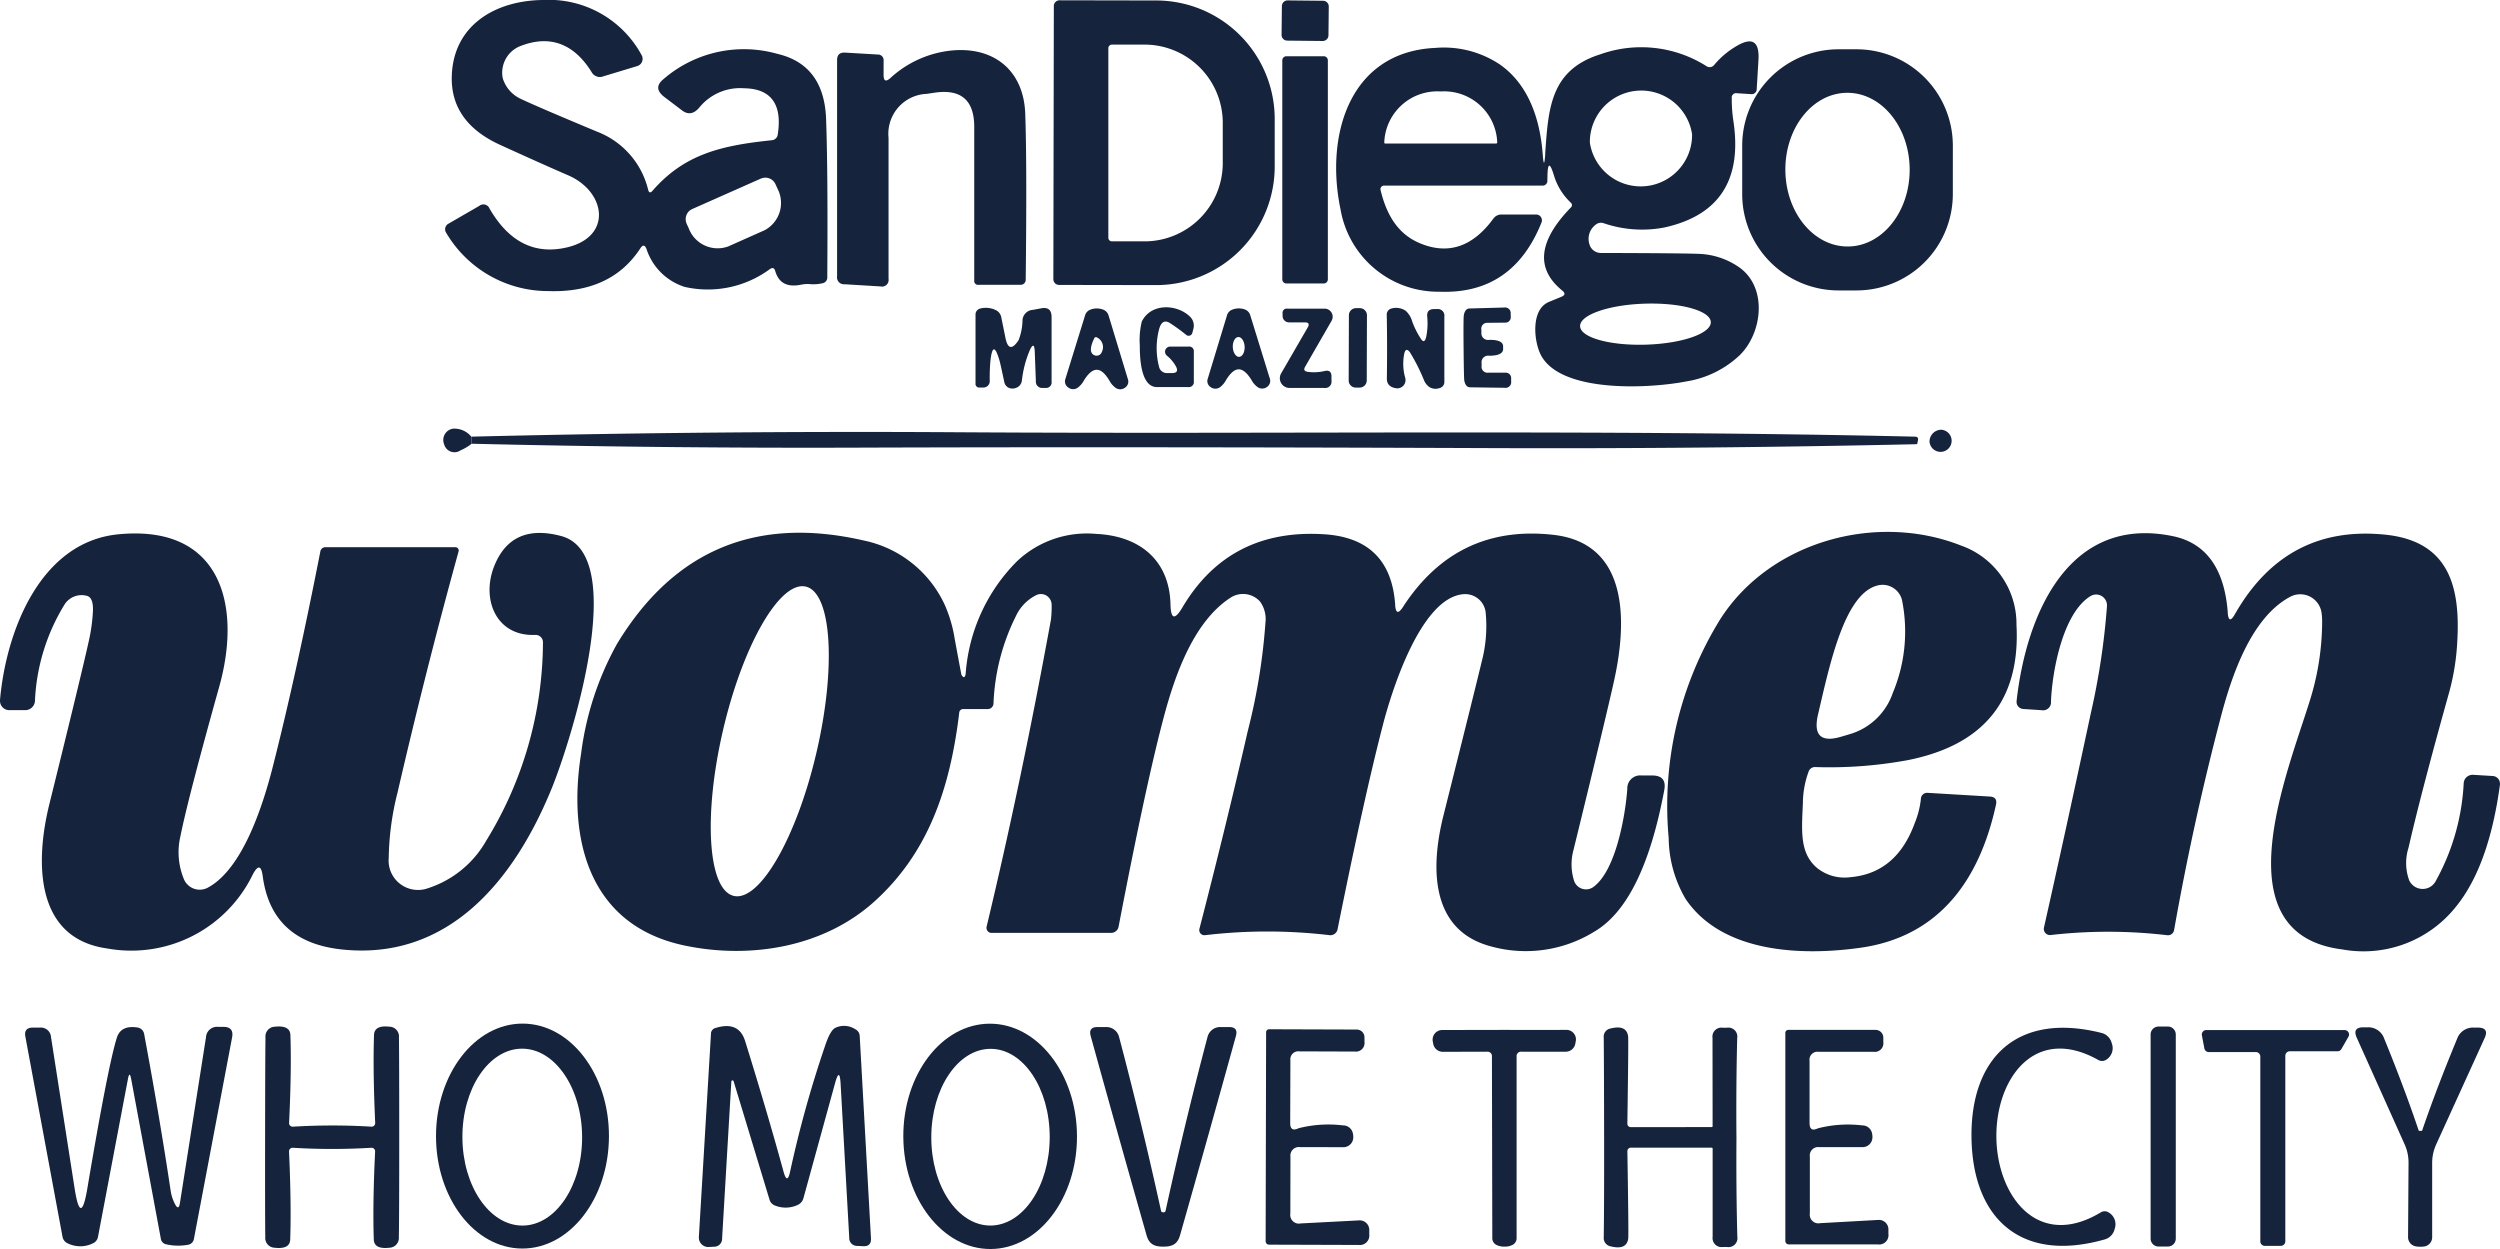 <svg xmlns="http://www.w3.org/2000/svg" width="210.528" height="105.181" viewBox="0 0 210.528 105.181">
  <g id="Group_2290" data-name="Group 2290" transform="translate(-798 -9984.409)">
    <g id="Group_2279" data-name="Group 2279">
      <path id="Path_44464" data-name="Path 44464" d="M129.442,61.975q.072,1.067.658.169,4.527-6.983,12.65-6.077c6.518.722,6.172,7.594,5.129,12.281q-.666,3.017-3.419,14.263a4.584,4.584,0,0,0,.048,2.585,1.059,1.059,0,0,0,1.336.676,1.04,1.04,0,0,0,.3-.155c1.926-1.412,2.7-6.172,2.849-8.259a1.085,1.085,0,0,1,1.212-1.124h.883q1.244,0,1.019,1.221-1.782,9.534-5.9,11.935a10.986,10.986,0,0,1-8.829,1.2c-5.049-1.42-4.92-6.766-3.877-10.947q2.89-11.535,3.219-12.955a11.73,11.73,0,0,0,.337-4.246,1.734,1.734,0,0,0-1.806-1.478c-3.684.209-6.172,8.413-6.847,11.036q-1.6,6.19-3.813,17.193a.614.614,0,0,1-.666.49,44.611,44.611,0,0,0-10.491,0,.433.433,0,0,1-.474-.538q2.248-8.692,4.077-16.679a51.223,51.223,0,0,0,1.485-9.125,2.515,2.515,0,0,0-.449-1.743,1.926,1.926,0,0,0-2.48-.345c-3.074,1.983-4.639,6.389-5.57,9.824q-1.509,5.586-3.869,17.883a.639.639,0,0,1-.626.53H95.457a.425.425,0,0,1-.43-.421.419.419,0,0,1,.013-.109Q97.969,76.84,100.458,63.2a8.962,8.962,0,0,0,.056-1.245.907.907,0,0,0-.909-.9.885.885,0,0,0-.368.083A3.707,3.707,0,0,0,97.512,62.9a17.985,17.985,0,0,0-1.894,7.384.482.482,0,0,1-.482.458H93.1a.331.331,0,0,0-.369.322C91.958,77.49,90.1,82.845,85.641,86.9c-4.27,3.893-10.483,4.928-16.061,3.748-7.946-1.678-9.849-8.8-8.693-16.133a25.633,25.633,0,0,1,3.042-9.287q7.167-11.8,20.749-8.685a9.673,9.673,0,0,1,6.831,5.41,11.518,11.518,0,0,1,.843,2.882q.626,3.378.578,3.066c-.006-.028,0-.03.016-.009q.208.33.305-.008a.936.936,0,0,0,.024-.112A14.918,14.918,0,0,1,97.6,58.292a8.564,8.564,0,0,1,6.678-2.3c3.748.177,6.164,2.3,6.245,5.932q.04,1.885,1,.265,3.965-6.7,12-6.164,5.547.378,5.924,5.956m-55.7,24.494c2.176.506,5.3-4.915,6.971-12.107s1.267-13.435-.909-13.94-5.3,4.915-6.971,12.106-1.267,13.435.909,13.941" transform="translate(786.045 9973.379)" fill="#15233d"/>
      <path id="Path_44465" data-name="Path 44465" d="M186.836,75.989a7.827,7.827,0,0,0-.482,2.641c-.1,2.352-.3,4.27,1.252,5.522a3.69,3.69,0,0,0,2.745.73q3.892-.337,5.426-4.567a7.4,7.4,0,0,0,.514-2.031.522.522,0,0,1,.536-.506h.018l5.257.313q.65.04.514.674c-1.373,6.317-4.752,11.109-11.39,12.056-5.017.714-11.679.433-14.745-4.1a10.33,10.33,0,0,1-1.429-5.137,29.866,29.866,0,0,1,4.326-18.4c4.182-6.582,13.156-9.054,20.315-6.221a6.993,6.993,0,0,1,4.647,6.67q.506,9.439-9.1,11.382a36.3,36.3,0,0,1-7.818.594.571.571,0,0,0-.586.377m2.785-2.946.594-.177a5.45,5.45,0,0,0,3.708-3.492,13.372,13.372,0,0,0,.779-7.818,1.685,1.685,0,0,0-2-1.252c-2.817.626-4.061,6.542-5.073,10.876q-.618,2.657,1.991,1.862" transform="translate(763.47 9973.396)" fill="#15233d"/>
      <path id="Path_44466" data-name="Path 44466" d="M22.124,84.824q-.177-1.381-.835-.153A11.362,11.362,0,0,1,9.032,90.908c-6.261-.867-6-7.609-4.88-12.136Q6.913,67.608,7.5,64.918a14.513,14.513,0,0,0,.321-2.336q.072-1.2-.482-1.365A1.7,1.7,0,0,0,5.4,62a16.876,16.876,0,0,0-2.456,8.051.819.819,0,0,1-.819.787H.781A.782.782,0,0,1,0,70.059q0-.034,0-.067c.5-5.731,3.347-13.34,10-13.966,8.669-.827,10.37,6.036,8.46,12.842Q15.83,78.274,15.2,81.429a5.916,5.916,0,0,0,.313,3.7,1.441,1.441,0,0,0,1.917.691l.066-.033c3-1.605,4.712-7.136,5.53-10.394Q24.957,67.76,26.972,57.5a.437.437,0,0,1,.474-.385h10.9a.281.281,0,0,1,.283.279.287.287,0,0,1-.01.074q-2.729,9.864-5.153,20.355a23.43,23.43,0,0,0-.73,5.45,2.476,2.476,0,0,0,3.283,2.568,8.735,8.735,0,0,0,4.928-4.013,32.032,32.032,0,0,0,4.776-16.7.618.618,0,0,0-.609-.627h-.033c-3.331.144-4.567-3.042-3.459-5.8q1.453-3.636,5.627-2.528c5.851,1.549.787,17.369-.763,21.19C43.322,85.161,37.743,91.992,28.7,90.981q-5.843-.659-6.574-6.156" transform="translate(798 9973.374)" fill="#15233d"/>
      <path id="Path_44467" data-name="Path 44467" d="M229.349,62.634q.081,1.044.6.136,4.3-7.545,12.626-6.71c5.418.538,6.389,4.382,6.1,9.094A19.753,19.753,0,0,1,248,69.328q-2.351,8.4-3.427,13.107a4.244,4.244,0,0,0,.064,2.753,1.253,1.253,0,0,0,1.668.588,1.239,1.239,0,0,0,.555-.531,18.923,18.923,0,0,0,2.36-8.235.75.75,0,0,1,.777-.723h.018l1.653.1a.645.645,0,0,1,.606.683c0,.016,0,.031,0,.047q-.931,6.878-3.724,10.3A9.948,9.948,0,0,1,239,90.992c-10.258-1.276-4.671-14.721-2.737-20.949A22.348,22.348,0,0,0,237.3,63.4a5.37,5.37,0,0,0-.048-.754,1.814,1.814,0,0,0-2.053-1.544,1.843,1.843,0,0,0-.6.2c-3.307,1.766-4.936,6.71-5.835,10.13q-2.32,8.829-3.933,17.939a.518.518,0,0,1-.57.425,42.475,42.475,0,0,0-9.824-.016.52.52,0,0,1-.562-.634q1.806-8.027,3.941-18.028a60.5,60.5,0,0,0,1.365-9.046.915.915,0,0,0-1.4-.827c-2.344,1.461-3.219,6.373-3.315,8.877a.671.671,0,0,1-.8.722l-1.533-.1a.6.6,0,0,1-.565-.629c0-.012,0-.025,0-.037.827-7.409,4.431-15.7,13.172-13.886,3.251.674,4.391,3.411,4.615,6.445" transform="translate(756.25 9973.37)" fill="#15233d"/>
    </g>
    <path id="Path_44476" data-name="Path 44476" d="M48.864,45.643l.032.594a4.082,4.082,0,0,1-.939.562.9.9,0,0,1-1.381-.522.962.962,0,0,1,.535-1.248.919.919,0,0,1,.236-.06,1.839,1.839,0,0,1,1.517.674" transform="translate(788.822 9975.537)" fill="#15233d"/>
    <path id="Path_44477" data-name="Path 44477" d="M203.422,45.084a.933.933,0,1,1-.985,1.011,1,1,0,0,1,.985-1.011" transform="translate(758.05 9975.513)" fill="#15233d"/>
    <path id="Path_44478" data-name="Path 44478" d="M49.475,46.308l-.032-.594q20.6-.5,41.152-.369c27.226.169,53.641-.249,80.434.369q.3.008.241.3l-.048.257a.089.089,0,0,1-.1.08q-17.771.394-35.574.329-31-.12-53.585-.04-16.245.057-32.491-.329" transform="translate(788.243 9975.466)" fill="#15233d"/>
    <g id="Group_2281" data-name="Group 2281">
      <path id="Path_44468" data-name="Path 44468" d="M64.17,16.062c2.689-3.09,5.8-3.813,10.057-4.254a.541.541,0,0,0,.482-.458c.361-2.263-.3-3.885-2.841-3.917a4.423,4.423,0,0,0-3.732,1.589q-.7.867-1.485.273L65.181,8.18q-.987-.746-.144-1.469a10.35,10.35,0,0,1,9.648-2.175q3.941.923,4.1,5.506.16,4.439.1,13.284a.491.491,0,0,1-.417.53,3.407,3.407,0,0,1-1.019.072,2.7,2.7,0,0,0-.779.048q-1.734.353-2.167-1.148-.112-.394-.449-.169a8.805,8.805,0,0,1-7.184,1.5,4.961,4.961,0,0,1-3.219-3.219q-.208-.482-.5-.04-2.472,3.8-7.794,3.612a9.955,9.955,0,0,1-8.572-4.92.534.534,0,0,1,.167-.736l.018-.01,2.609-1.509a.557.557,0,0,1,.867.233q2.432,4.19,6.469,3.275c3.925-.891,3.331-4.712.144-6.084q-2.167-.939-5.723-2.56Q47.1,10.266,47.266,6.318C47.443,2.1,50.942.041,54.948,0a8.883,8.883,0,0,1,8.3,4.639.634.634,0,0,1-.232.866.6.6,0,0,1-.129.057L60.02,6.43a.79.79,0,0,1-.987-.369c-1.445-2.32-3.467-3.219-6.108-2.135a2.41,2.41,0,0,0-1.373,2.649,2.814,2.814,0,0,0,1.5,1.742q1.421.674,6.421,2.761a7,7,0,0,1,4.326,4.9q.1.394.369.088M73.3,15.035,67.517,17.6a.931.931,0,0,0-.478,1.227l0,.009.177.385a2.6,2.6,0,0,0,3.323,1.533l3.066-1.365A2.6,2.6,0,0,0,74.7,15.9l0,0-.177-.385a.932.932,0,0,0-1.228-.474" transform="translate(788.782 9984.409)" fill="#15233d"/>
      <path id="Path_44469" data-name="Path 44469" d="M110.553.513a.482.482,0,0,1,.482-.482l8.219.016a9.986,9.986,0,0,1,9.9,10.065v3.869a9.985,9.985,0,0,1-9.937,10.033h-.008L110.987,24a.481.481,0,0,1-.474-.482Zm4.591,3.556V20.025a.3.3,0,0,0,.305.305h2.9a6.591,6.591,0,0,0,6.429-6.742V10.506a6.591,6.591,0,0,0-6.429-6.742h-2.9a.3.3,0,0,0-.305.305" transform="translate(776.191 9984.403)" fill="#15233d"/>
      <path id="Path_44470" data-name="Path 44470" d="M134.97.042l2.986.031a.481.481,0,0,1,.476.486l-.025,2.424a.483.483,0,0,1-.487.477l-2.986-.031a.481.481,0,0,1-.476-.486l.026-2.424a.481.481,0,0,1,.486-.477" transform="translate(771.465 9984.401)" fill="#15233d"/>
      <path id="Path_44471" data-name="Path 44471" d="M157.784,13.83c.265-3.829.425-7.079,4.647-8.4a10.267,10.267,0,0,1,8.958,1.011.478.478,0,0,0,.618-.1,6.993,6.993,0,0,1,1.854-1.581q2.023-1.221,1.886,1.14L175.6,8.332a.427.427,0,0,1-.506.449l-1.156-.072a.368.368,0,0,0-.441.417,12.28,12.28,0,0,0,.144,1.958q1.092,7.392-5.8,8.926a9.964,9.964,0,0,1-5.121-.353.7.7,0,0,0-.7.136,1.482,1.482,0,0,0-.514,1.613,1,1,0,0,0,.963.754q6.815.017,8.219.073a6.337,6.337,0,0,1,3.363,1.084c2.5,1.686,2.039,5.57.12,7.448a8.447,8.447,0,0,1-4.431,2.2c-3.211.633-10.459.979-12.249-2.088-.65-1.1-.979-3.925.6-4.59q.306-.129,1.051-.433.49-.2.08-.53-3.4-2.762.746-7.015a.261.261,0,0,0-.007-.369h0a5.2,5.2,0,0,1-1.445-2.336q-.5-1.613-.538.04l-.008.409a.4.4,0,0,1-.449.433H144.219a.3.3,0,0,0-.305.3.323.323,0,0,0,.008.073c.466,1.926,1.348,3.636,3.251,4.455q3.62,1.557,6.261-2.063a.825.825,0,0,1,.658-.33h2.938a.489.489,0,0,1,.449.667q-2.432,6.075-8.6,5.835a8.344,8.344,0,0,1-8.324-6.919c-1.308-6.205.706-13.276,7.978-13.613a8.492,8.492,0,0,1,5.442,1.4c2.384,1.67,3.371,4.543,3.6,7.529q.113,1.469.217,0m-13.461-.875h9.327a.089.089,0,0,0,.088-.088V12.8a4.469,4.469,0,0,0-4.663-4.246H148.9a4.47,4.47,0,0,0-4.663,4.246v.064a.089.089,0,0,0,.088.088m25.831-.787a4.328,4.328,0,0,0-8.607.707,4.328,4.328,0,0,0,8.607-.707m1.577,15.816c-.03-.953-2.518-1.647-5.558-1.552s-5.479.945-5.449,1.9,2.518,1.647,5.558,1.552,5.479-.945,5.449-1.9" transform="translate(770.336 9983.552)" fill="#15233d"/>
      <path id="Path_44472" data-name="Path 44472" d="M200.522,17.363a8.114,8.114,0,0,1-8.115,8.115H190.9a8.114,8.114,0,0,1-8.115-8.115V13.286A8.115,8.115,0,0,1,190.9,5.171h1.508a8.115,8.115,0,0,1,8.115,8.115Zm-8.835,4.415c2.89-.015,5.218-2.924,5.2-6.5s-2.377-6.457-5.267-6.442-5.219,2.924-5.2,6.5S188.8,21.793,191.687,21.778Z" transform="translate(761.928 9983.389)" fill="#15233d"/>
      <path id="Path_44473" data-name="Path 44473" d="M91.74,7.354q0,.762.57.257a8.92,8.92,0,0,1,5.322-2.336c3.54-.265,5.908,1.806,6.036,5.322q.153,4.214.04,14a.425.425,0,0,1-.425.425h-3.54a.323.323,0,0,1-.369-.361V11.721q0-3.363-3.323-2.882l-.666.1a3.368,3.368,0,0,0-3.227,3.716V24.523a.555.555,0,0,1-.666.634l-3.058-.185a.572.572,0,0,1-.61-.642V6.1q0-.674.682-.634l2.729.161a.476.476,0,0,1,.506.53Z" transform="translate(780.668 9983.373)" fill="#15233d"/>
      <path id="Path_44474" data-name="Path 44474" d="M134.878,5.9h3.146a.345.345,0,0,1,.345.345V24.691a.345.345,0,0,1-.345.345h-3.146a.346.346,0,0,1-.345-.345V6.246a.346.346,0,0,1,.345-.345" transform="translate(771.451 9983.245)" fill="#15233d"/>
      <path id="Path_44479" data-name="Path 44479" d="M106.9,35.906a9.1,9.1,0,0,0-.65,2.528.746.746,0,0,1-.474.6.914.914,0,0,1-.433.056.673.673,0,0,1-.57-.53q-.321-1.509-.393-1.774-.578-2.014-.787.072a15.649,15.649,0,0,0-.048,1.613.534.534,0,0,1-.53.538H102.7a.309.309,0,0,1-.353-.345v-5.8a.518.518,0,0,1,.393-.506,1.913,1.913,0,0,1,1.244.1.843.843,0,0,1,.53.626l.353,1.742q.289,1.429,1.108.193a4.812,4.812,0,0,0,.329-1.7.932.932,0,0,1,.883-.851l.682-.128q.883-.169.883.738v5.434a.468.468,0,0,1-.53.53h-.2a.528.528,0,0,1-.594-.57L107.336,36q-.04-.972-.433-.1" transform="translate(777.803 9978.034)" fill="#15233d"/>
      <path id="Path_44480" data-name="Path 44480" d="M122.633,37.225a3.113,3.113,0,0,0-.771-.915.433.433,0,0,1,.289-.763h1.541a.39.39,0,0,1,.441.441v2.488a.426.426,0,0,1-.482.482h-2.609a.988.988,0,0,1-.754-.329q-.714-.771-.706-3.2a6.538,6.538,0,0,1,.169-1.991c.779-1.573,2.954-1.477,4.053-.417a1.052,1.052,0,0,1,.289,1.043l-.088.337a.321.321,0,0,1-.506.169,15.592,15.592,0,0,0-1.373-1q-.714-.449-.955.666a6.263,6.263,0,0,0,.04,3.042.669.669,0,0,0,.642.5h.441q.618,0,.337-.554" transform="translate(774.401 9978.048)" fill="#15233d"/>
      <path id="Path_44481" data-name="Path 44481" d="M142.115,32.33h.321a.6.6,0,0,1,.6.6l-.018,5.49a.6.6,0,0,1-.6.6h-.321a.6.6,0,0,1-.6-.6l.018-5.49a.6.6,0,0,1,.6-.6" transform="translate(770.077 9978.029)" fill="#15233d"/>
      <path id="Path_44482" data-name="Path 44482" d="M114.4,32.361a1.5,1.5,0,0,1,.546.1.745.745,0,0,1,.458.49l1.621,5.346a.615.615,0,0,1-.249.746.671.671,0,0,1-.835-.04,1.788,1.788,0,0,1-.466-.562q-.545-.915-1.068-.915t-1.084.907a1.787,1.787,0,0,1-.466.562.663.663,0,0,1-.835.032.615.615,0,0,1-.249-.746l1.653-5.338a.722.722,0,0,1,.458-.482,1.454,1.454,0,0,1,.514-.1m-.193,2.5q-.586,1.2.016,1.445a.465.465,0,0,0,.607-.256l0-.009a.9.9,0,0,0-.417-1.244.147.147,0,0,0-.2.053l-.006.011" transform="translate(775.95 9978.022)" fill="#15233d"/>
      <path id="Path_44483" data-name="Path 44483" d="M129.315,37.49c-.349,0-.7.3-1.068.9a1.871,1.871,0,0,1-.458.562.671.671,0,0,1-.835.04.611.611,0,0,1-.241-.738l1.614-5.314a.719.719,0,0,1,.457-.482,1.478,1.478,0,0,1,.538-.1,1.519,1.519,0,0,1,.506.088.749.749,0,0,1,.457.49l1.638,5.3a.619.619,0,0,1-.242.746.67.67,0,0,1-.834-.04,1.743,1.743,0,0,1-.458-.554q-.554-.9-1.075-.9m.037-1.052c.275-.013.481-.4.46-.856s-.261-.824-.535-.811-.481.4-.461.856S129.078,36.451,129.352,36.438Z" transform="translate(773.001 9978.022)" fill="#15233d"/>
      <path id="Path_44484" data-name="Path 44484" d="M136.377,33.537h-1.332a.538.538,0,0,1-.538-.538v-.225a.351.351,0,0,1,.4-.393h3.13a.682.682,0,0,1,.594,1.027l-2.223,3.861q-.217.37.209.433a3.856,3.856,0,0,0,1.445-.072q.562-.12.562.458v.377a.525.525,0,0,1-.594.594h-2.938a.818.818,0,0,1-.706-1.228l2.239-3.869q.241-.425-.249-.425" transform="translate(771.501 9978.019)" fill="#15233d"/>
      <path id="Path_44485" data-name="Path 44485" d="M148.8,34.823a5.724,5.724,0,0,0,.1-1.8q-.048-.618.578-.618h.241a.553.553,0,0,1,.626.626v5.482a.519.519,0,0,1-.385.538,1.007,1.007,0,0,1-.867-.072,1.339,1.339,0,0,1-.482-.634,16.07,16.07,0,0,0-1.164-2.3q-.337-.449-.474.088a4.31,4.31,0,0,0,.08,2.071.7.7,0,0,1-.492.852.679.679,0,0,1-.279.014q-.795-.12-.779-.835.04-2.745-.008-5.322a.521.521,0,0,1,.417-.562,1.442,1.442,0,0,1,1.172.193,1.863,1.863,0,0,1,.554.907,7.111,7.111,0,0,0,.714,1.429q.3.473.441-.064" transform="translate(769.286 9978.033)" fill="#15233d"/>
      <path id="Path_44486" data-name="Path 44486" d="M156.875,35.64q.112.683-1.172.682a.552.552,0,0,0-.634.626v.241a.5.5,0,0,0,.562.562H157.1a.446.446,0,0,1,.458.433v.3a.475.475,0,0,1-.546.538l-2.914-.04q-.361,0-.482-.538-.04-.193-.064-2.777t.024-2.777q.112-.538.474-.546l2.914-.08a.475.475,0,0,1,.554.53l.008.3a.446.446,0,0,1-.449.441h-.008l-1.469.016a.5.5,0,0,0-.554.57l.008.241a.56.56,0,0,0,.642.626q1.285-.024,1.18.658" transform="translate(767.698 9978.043)" fill="#15233d"/>
    </g>
    <g id="Group_2280" data-name="Group 2280">
      <path id="Path_44487" data-name="Path 44487" d="M102.135,126.376c-4.038.021-7.335-4.209-7.362-9.449s3.224-9.505,7.262-9.526,7.335,4.209,7.362,9.449-3.224,9.5-7.262,9.526M102.1,124.4c2.753,0,4.99-3.322,5-7.432s-2.219-7.445-4.972-7.449-4.99,3.322-5,7.432,2.219,7.445,4.972,7.449" transform="translate(779.297 9963.214)" fill="#15233d"/>
      <path id="Path_44488" data-name="Path 44488" d="M11.567,112.13q-.136-.731-.273-.008l-2.52,13.284a.731.731,0,0,1-.441.562,2.4,2.4,0,0,1-2.087.008.761.761,0,0,1-.466-.586L2.657,108.558q-.144-.762.634-.763h.578a.86.86,0,0,1,.947.8L6.807,121.36q.514,3.259,1.068-.016,1.749-10.378,2.488-12.706.337-1.044,1.678-.859a.677.677,0,0,1,.626.6q1.309,7.031,2.231,13.2a3.531,3.531,0,0,0,.329,1.019q.337.69.449-.056l2.191-13.934a.928.928,0,0,1,1.019-.875h.441q.907,0,.738.891l-3.211,16.944a.6.6,0,0,1-.538.522,4.592,4.592,0,0,1-1.782-.04.571.571,0,0,1-.474-.5Z" transform="translate(797.48 9963.149)" fill="#15233d"/>
      <path id="Path_44489" data-name="Path 44489" d="M33.463,116.03q1.653,0,3.3.1a.3.3,0,0,0,.321-.288.226.226,0,0,0,0-.033q-.2-4.4-.1-7.392.024-.851,1.3-.706a.819.819,0,0,1,.8.9q.024,1.734.024,8.412t-.032,8.412a.824.824,0,0,1-.811.891q-1.276.144-1.3-.706-.1-2.994.112-7.392a.3.3,0,0,0-.288-.321h-.033q-1.646.1-3.3.1t-3.307-.1a.3.3,0,0,0-.321.288.225.225,0,0,0,0,.033q.2,4.4.1,7.392-.024.851-1.3.706a.815.815,0,0,1-.8-.891q-.024-1.742-.016-8.412t.032-8.42a.815.815,0,0,1,.8-.891q1.276-.136,1.3.714.1,2.994-.112,7.392a.3.3,0,0,0,.3.313h.025q1.646-.1,3.307-.1" transform="translate(792.512 9963.157)" fill="#15233d"/>
      <path id="Path_44490" data-name="Path 44490" d="M53.007,126.334c-4.02-.007-7.273-4.253-7.263-9.484s3.276-9.466,7.3-9.458,7.273,4.253,7.264,9.484S57.028,126.341,53.007,126.334Zm.026-1.934c2.784-.01,5.029-3.353,5.015-7.466s-2.283-7.441-5.067-7.431-5.029,3.353-5.014,7.466S50.25,124.409,53.034,124.4Z" transform="translate(788.973 9963.216)" fill="#15233d"/>
      <path id="Path_44491" data-name="Path 44491" d="M76.244,112.277a.1.1,0,0,0-.185.016l-.779,13.228a.672.672,0,0,1-.714.706l-.409.024a.794.794,0,0,1-.835-.752.712.712,0,0,1,0-.083L74.342,108.3a.493.493,0,0,1,.377-.49q1.966-.618,2.5,1.1,1.887,6.068,3.227,10.972.321,1.18.57-.024a95.084,95.084,0,0,1,2.946-10.579q.418-1.261.851-1.485a1.732,1.732,0,0,1,1.686.12.661.661,0,0,1,.369.578l.947,17.016q.04.722-.674.674l-.466-.024a.658.658,0,0,1-.69-.7L85.258,112.5q-.081-1.436-.466-.048l-2.657,9.664a.868.868,0,0,1-.53.61,2.394,2.394,0,0,1-1.854.04.747.747,0,0,1-.482-.514Z" transform="translate(783.53 9963.17)" fill="#15233d"/>
      <path id="Path_44492" data-name="Path 44492" d="M120.538,123.355c.107,0,.169-.04.185-.12q1.653-7.537,3.54-14.664a1.1,1.1,0,0,1,1.068-.819h.738q.795,0,.578.763-2.255,8.163-4.7,16.759c-.217.763-.65.971-1.413.971s-1.2-.209-1.413-.971q-2.448-8.6-4.7-16.759-.217-.762.578-.763h.738a1.1,1.1,0,0,1,1.068.819q1.887,7.128,3.54,14.664.024.12.193.12" transform="translate(775.429 9963.145)" fill="#15233d"/>
      <path id="Path_44493" data-name="Path 44493" d="M179.436,117.046q-.033,4.334.072,8.364a.754.754,0,0,1-.859.875h-.369a.756.756,0,0,1-.851-.859v-7.409a.085.085,0,0,0-.1-.1h-6.79a.293.293,0,0,0-.289.3v.008q.112,7.047.072,7.344-.136.987-1.453.666a.715.715,0,0,1-.61-.779q.04-2.914.032-8.4t-.032-8.4a.7.7,0,0,1,.6-.779q1.316-.321,1.453.666.04.3-.064,7.344a.293.293,0,0,0,.281.305h.008l6.79-.008a.085.085,0,0,0,.1-.1l-.008-7.409a.756.756,0,0,1,.851-.859h.369a.754.754,0,0,1,.859.875q-.1,4.021-.064,8.356" transform="translate(764.794 9963.137)" fill="#15233d"/>
      <path id="Path_44494" data-name="Path 44494" d="M190.05,116.342a10.135,10.135,0,0,1,3.724-.249.832.832,0,0,1,.843.7,1.216,1.216,0,0,1,.016.441.823.823,0,0,1-.819.69H190.17a.706.706,0,0,0-.795.8V123.5a.728.728,0,0,0,.875.827l4.9-.273a.8.8,0,0,1,.841.753c0,.017,0,.033,0,.05v.369a.787.787,0,0,1-.891.891h-7.5a.289.289,0,0,1-.289-.289V108.3a.249.249,0,0,1,.249-.249h7.344a.654.654,0,0,1,.658.65v.377a.724.724,0,0,1-.819.819h-4.639a.667.667,0,0,0-.754.755V115.9q0,.779.7.441" transform="translate(761.035 9963.086)" fill="#15233d"/>
      <path id="Path_44495" data-name="Path 44495" d="M208.937,117.1c.08,4.944,3.508,9.447,8.773,6.285a.626.626,0,0,1,.674-.008,1.146,1.146,0,0,1,.514,1.389,1.18,1.18,0,0,1-.827.883c-7.055,2.015-11.117-1.742-11.229-8.516s3.845-10.659,10.948-8.869a1.181,1.181,0,0,1,.859.859,1.147,1.147,0,0,1-.466,1.4.64.64,0,0,1-.682.008c-5.354-2.994-8.637,1.621-8.564,6.566" transform="translate(757.181 9963.13)" fill="#15233d"/>
      <path id="Path_44496" data-name="Path 44496" d="M226.3,107.7h.787a.667.667,0,0,1,.666.666V125.56a.667.667,0,0,1-.666.666H226.3a.667.667,0,0,1-.666-.666V108.367a.667.667,0,0,1,.666-.666" transform="translate(753.472 9963.155)" fill="#15233d"/>
      <path id="Path_44497" data-name="Path 44497" d="M252.6,116.506h.04c.064-.01.1-.022.1-.032q1.228-3.588,2.946-7.73a1.416,1.416,0,0,1,1.413-.939h.329q.979,0,.57.891l-4.077,8.95a3.725,3.725,0,0,0-.337,1.549v6.261a.783.783,0,0,1-.65.779,2.513,2.513,0,0,1-.369.024,1.826,1.826,0,0,1-.361-.032.783.783,0,0,1-.65-.779l.04-6.261a3.736,3.736,0,0,0-.329-1.549l-4.029-8.974q-.4-.891.578-.883h.329a1.415,1.415,0,0,1,1.4.947q1.694,4.15,2.906,7.746c.006.01.04.022.1.032Z" transform="translate(749.232 9963.139)" fill="#15233d"/>
      <path id="Path_44498" data-name="Path 44498" d="M134.87,110.608l-.016,5.273q0,.779.7.441a10.176,10.176,0,0,1,3.74-.241.836.836,0,0,1,.843.706,1.216,1.216,0,0,1,.016.441.831.831,0,0,1-.819.69l-3.66-.008a.714.714,0,0,0-.8.8l-.008,4.8a.728.728,0,0,0,.875.827l4.928-.257a.806.806,0,0,1,.842.77v.4a.8.8,0,0,1-.9.9l-7.537-.024a.289.289,0,0,1-.289-.289l.04-17.594a.249.249,0,0,1,.241-.257h.016l7.368.024a.654.654,0,0,1,.658.65v.377a.727.727,0,0,1-.819.827l-4.663-.016a.667.667,0,0,0-.754.754" transform="translate(771.796 9963.098)" fill="#15233d"/>
      <path id="Path_44499" data-name="Path 44499" d="M156.329,108.051q2.375.008,5.209,0a.8.8,0,0,1,.819.955l-.04.217a.819.819,0,0,1-.8.666H157.8a.376.376,0,0,0-.425.425v15.258a.628.628,0,0,1-.345.586,1.4,1.4,0,0,1-.674.144,1.417,1.417,0,0,1-.682-.144.628.628,0,0,1-.345-.586l-.032-15.258a.376.376,0,0,0-.425-.425l-3.716.008a.818.818,0,0,1-.8-.658l-.04-.217a.809.809,0,0,1,.65-.947.831.831,0,0,1,.161-.016q2.841,0,5.209-.008" transform="translate(768.34 9963.086)" fill="#15233d"/>
      <path id="Path_44500" data-name="Path 44500" d="M237.657,126.243h-1.348a.377.377,0,0,1-.377-.377V110.3a.377.377,0,0,0-.377-.377h-3.965a.378.378,0,0,1-.369-.305l-.209-1.1a.376.376,0,0,1,.3-.442.333.333,0,0,1,.079-.007h11.638a.377.377,0,0,1,.374.38.383.383,0,0,1-.053.189l-.594,1.035a.378.378,0,0,1-.329.185h-4.013a.377.377,0,0,0-.377.377v15.628a.377.377,0,0,1-.377.377" transform="translate(752.412 9963.082)" fill="#15233d"/>
    </g>
  </g>
</svg>
